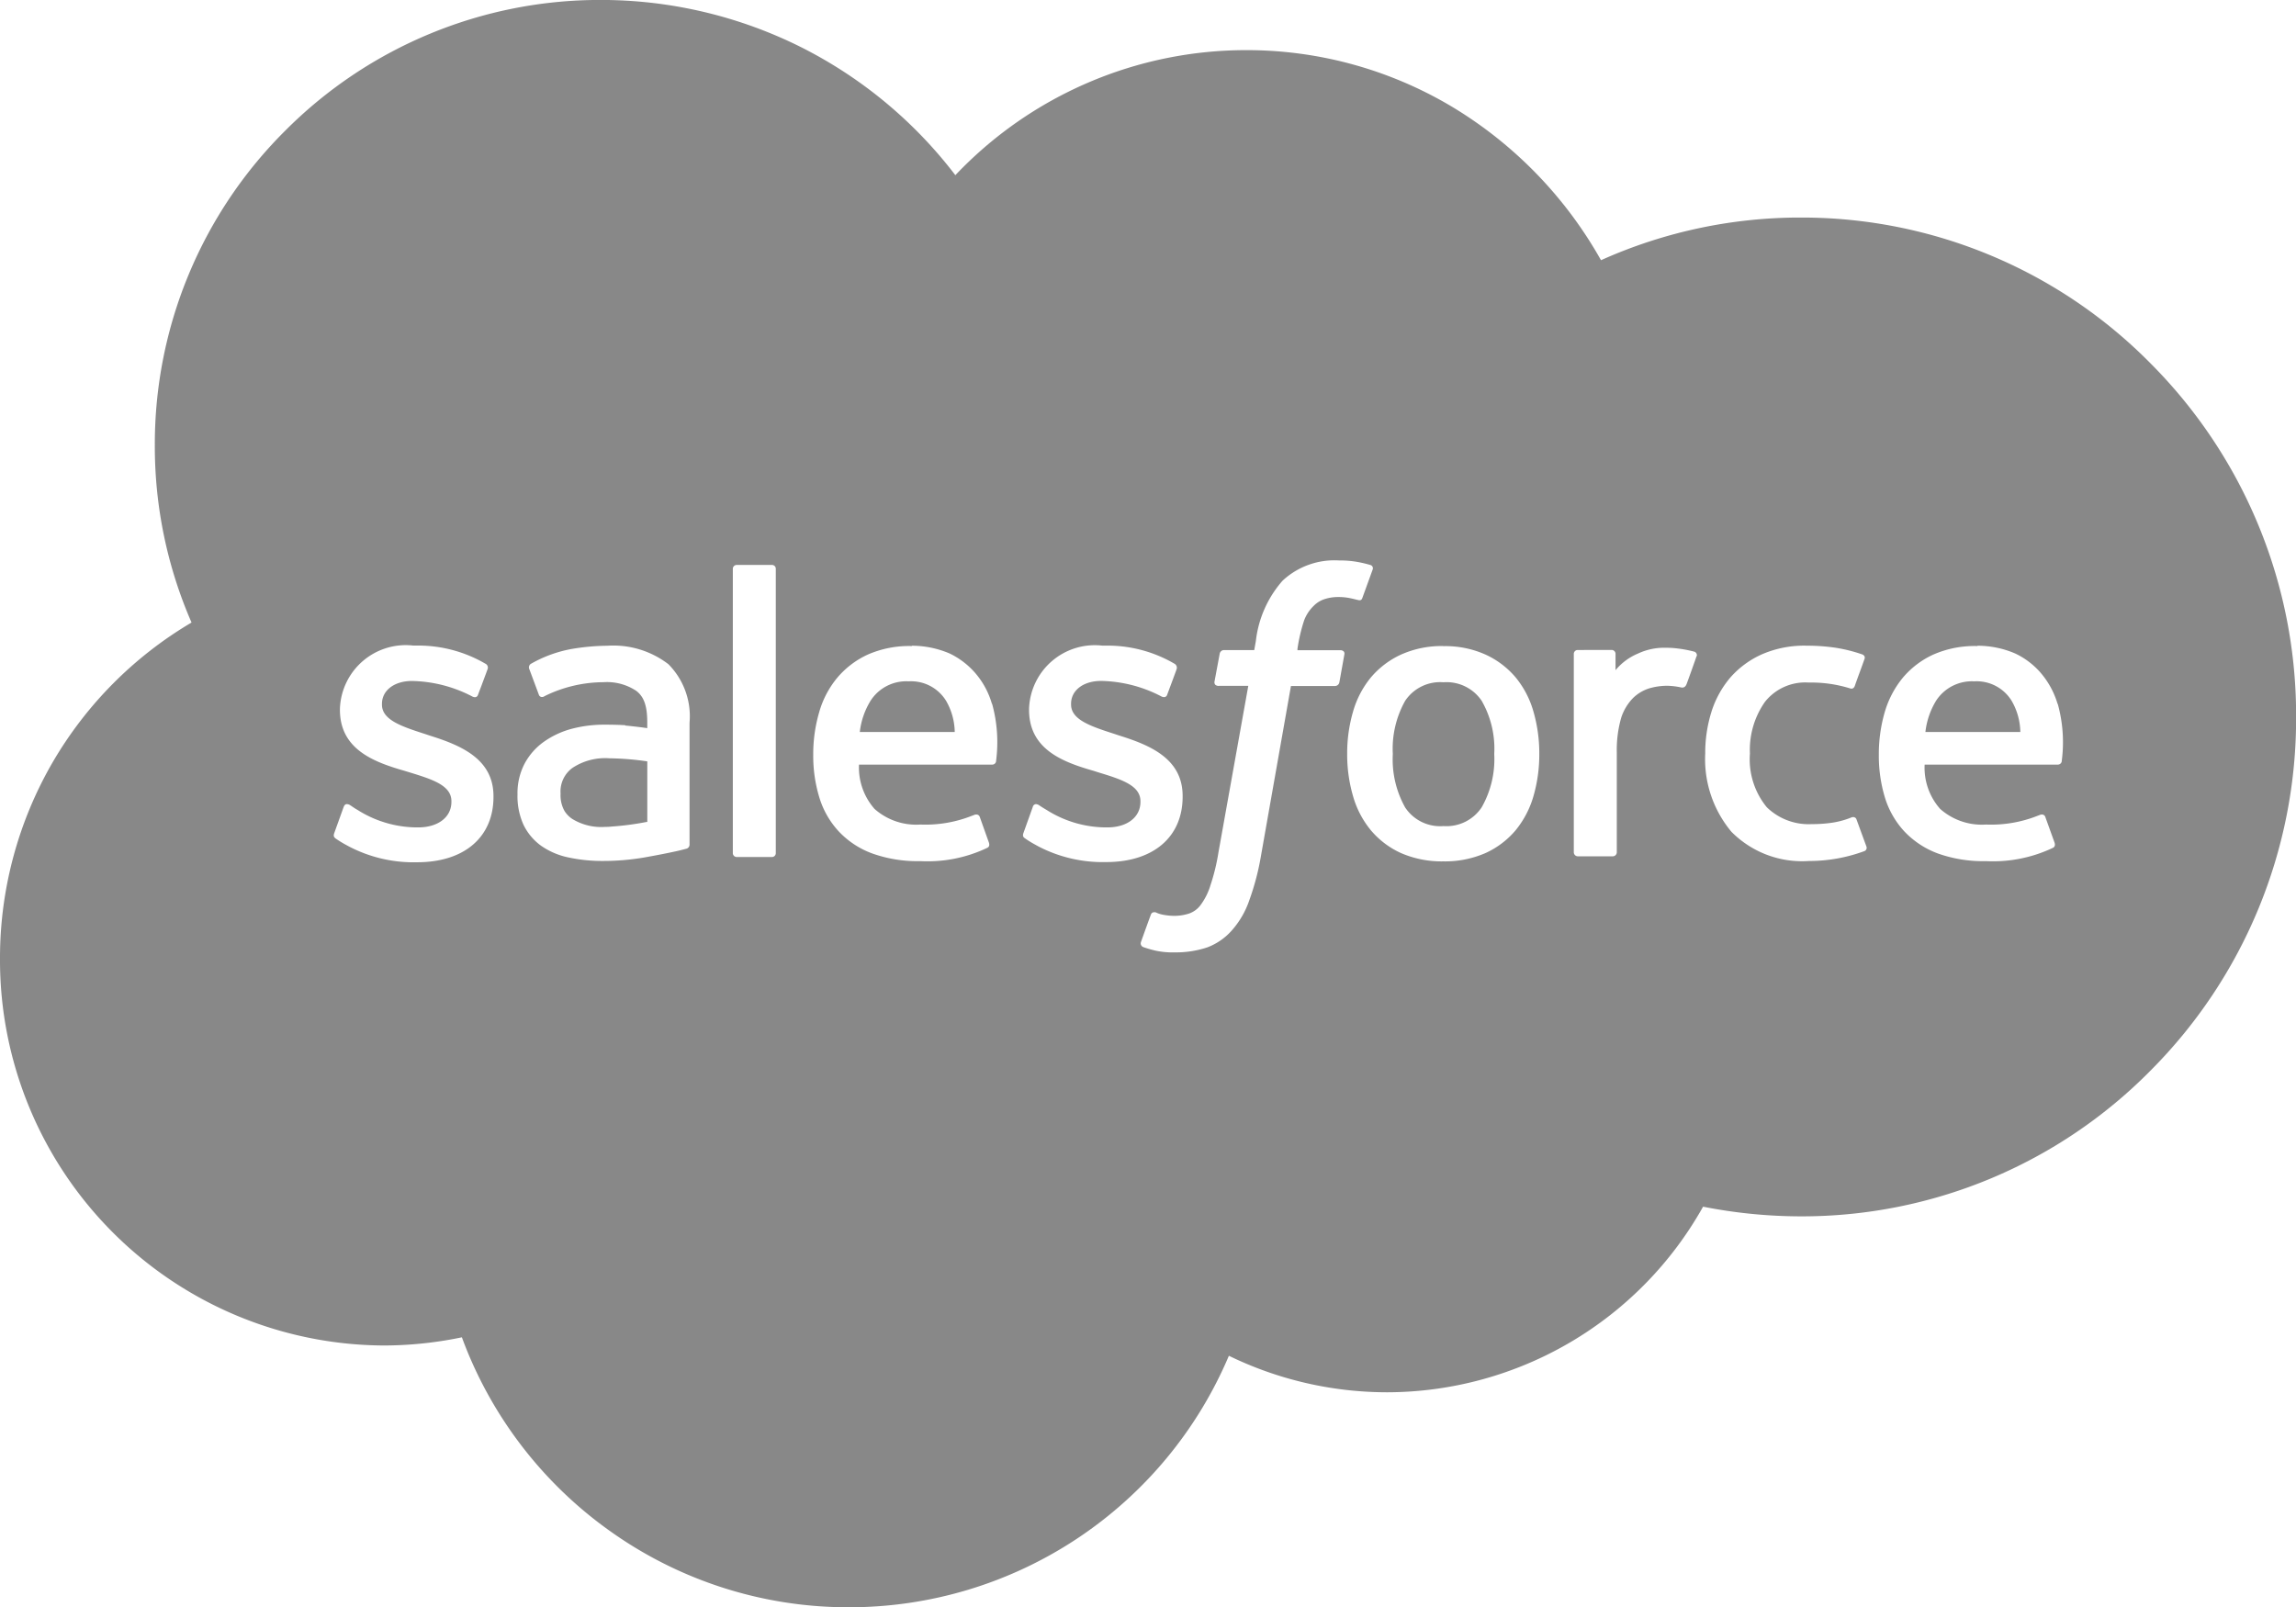 <svg xmlns="http://www.w3.org/2000/svg" width="88.801" height="62.172" viewBox="0 0 88.801 62.172">
  <path id="Path_17412" data-name="Path 17412" d="M-9316.935-2202.277a15.849,15.849,0,0,1-9.226-2.933,15.941,15.941,0,0,1-5.75-7.509,14.884,14.884,0,0,1-3.051.316,14.914,14.914,0,0,1-14.813-14.979,15.088,15.088,0,0,1,2.044-7.593,15.107,15.107,0,0,1,5.364-5.393,17.058,17.058,0,0,1-1.42-6.854,17.1,17.1,0,0,1,5.058-12.186,17.175,17.175,0,0,1,12.205-5.042,17.311,17.311,0,0,1,7.77,1.846,17.264,17.264,0,0,1,5.935,4.941l0-.016a15.5,15.5,0,0,1,11.259-4.83,15.484,15.484,0,0,1,8.025,2.239,16.154,16.154,0,0,1,5.681,5.887,18.794,18.794,0,0,1,7.733-1.65,18.939,18.939,0,0,1,13.539,5.659,19.272,19.272,0,0,1,5.612,13.66,19.267,19.267,0,0,1-5.612,13.659,18.939,18.939,0,0,1-13.539,5.657,19.616,19.616,0,0,1-3.785-.374,14.033,14.033,0,0,1-12.205,7.179h-.022a14,14,0,0,1-6.113-1.412A15.945,15.945,0,0,1-9316.935-2202.277Zm11.8-26.885a.129.129,0,0,0-.127.092c-.045.111-.346.95-.38,1.047a.155.155,0,0,0,.078.207,4.338,4.338,0,0,0,.468.137,3.127,3.127,0,0,0,.755.07,3.825,3.825,0,0,0,1.264-.195,2.388,2.388,0,0,0,.953-.664,3.407,3.407,0,0,0,.666-1.153,9.854,9.854,0,0,0,.454-1.729l1.158-6.562h1.7a.175.175,0,0,0,.174-.149l.192-1.071a.136.136,0,0,0-.024-.117.189.189,0,0,0-.145-.048h-1.645s0-.016,0-.033l0-.017a6.44,6.44,0,0,1,.261-1.112,1.528,1.528,0,0,1,.361-.548,1.032,1.032,0,0,1,.433-.268,1.664,1.664,0,0,1,.52-.079h.031a2.133,2.133,0,0,1,.424.043c.151.031.218.05.252.06l.013,0a.4.4,0,0,0,.108.021c.069,0,.089-.042.111-.1l.394-1.086a.132.132,0,0,0-.093-.179,4.745,4.745,0,0,0-.509-.119,3.829,3.829,0,0,0-.647-.055h-.053a2.942,2.942,0,0,0-2.181.782,4.256,4.256,0,0,0-1.034,2.334l-.062.35h-1.17a.172.172,0,0,0-.168.15l-.2,1.071a.148.148,0,0,0,.027.117.184.184,0,0,0,.145.047h1.135l-1.154,6.443a7.806,7.806,0,0,1-.309,1.27,2.459,2.459,0,0,1-.357.73.935.935,0,0,1-.474.365,1.852,1.852,0,0,1-.6.088,2.392,2.392,0,0,1-.412-.045,1.1,1.1,0,0,1-.276-.091A.215.215,0,0,0-9305.13-2229.162Zm-31.222-4.182c-.062,0-.1.039-.129.117l-.36,1c-.046.124,0,.165.026.19a.164.164,0,0,0,.013.014,4.267,4.267,0,0,0,.389.242l.02.01c.032.018.066.037.1.055a5.387,5.387,0,0,0,2.657.621c1.821,0,2.952-.969,2.952-2.529v-.03c0-1.448-1.279-1.969-2.475-2.344l-.154-.052c-.905-.292-1.684-.544-1.684-1.141v-.031c0-.521.477-.885,1.162-.885a5.24,5.24,0,0,1,2.313.59.263.263,0,0,0,.12.038.124.124,0,0,0,.119-.093c.009-.021.03-.08.061-.161l.06-.157c.12-.322.234-.626.252-.68a.167.167,0,0,0-.089-.207,5.158,5.158,0,0,0-2.611-.7h-.178a2.548,2.548,0,0,0-2.835,2.45v.033c0,1.518,1.283,2.014,2.487,2.359l.191.058c.875.27,1.634.5,1.634,1.117v.031c0,.59-.516.986-1.285.986a4.325,4.325,0,0,1-2.345-.676c-.081-.046-.141-.085-.2-.126l-.077-.051-.018-.012a.239.239,0,0,0-.111-.035Zm26.663,0a.137.137,0,0,0-.137.11l-.358,1c-.047.126,0,.167.028.192l.015.012a3.8,3.8,0,0,0,.406.252l.027.015.071.04a5.386,5.386,0,0,0,2.652.621c1.823,0,2.955-.97,2.955-2.529v-.03c0-1.45-1.276-1.97-2.474-2.343l-.154-.052c-.905-.292-1.687-.544-1.687-1.141v-.03c0-.52.477-.882,1.162-.882a5.23,5.23,0,0,1,2.313.59.26.26,0,0,0,.121.037.125.125,0,0,0,.121-.094l.062-.165c.1-.267.285-.765.307-.834a.176.176,0,0,0-.087-.2,5.127,5.127,0,0,0-2.611-.7h-.184a2.545,2.545,0,0,0-2.829,2.453v.03c0,1.52,1.283,2.014,2.486,2.358l.191.061c.876.267,1.631.5,1.631,1.114v.03c0,.59-.514.986-1.28.986a4.321,4.321,0,0,1-2.348-.675c-.109-.063-.181-.109-.261-.162l-.039-.026A.212.212,0,0,0-9309.688-2233.34Zm15.74-6.114a3.85,3.85,0,0,0-1.632.329,3.358,3.358,0,0,0-1.168.885,3.662,3.662,0,0,0-.69,1.323,5.749,5.749,0,0,0-.227,1.634,5.744,5.744,0,0,0,.227,1.635,3.627,3.627,0,0,0,.69,1.321,3.3,3.3,0,0,0,1.168.882,3.945,3.945,0,0,0,1.632.32,3.925,3.925,0,0,0,1.629-.32,3.322,3.322,0,0,0,1.168-.882,3.708,3.708,0,0,0,.691-1.321,5.785,5.785,0,0,0,.225-1.635,5.789,5.789,0,0,0-.225-1.634,3.646,3.646,0,0,0-.688-1.323,3.337,3.337,0,0,0-1.169-.885A3.781,3.781,0,0,0-9293.948-2239.454Zm20.654,0a3.975,3.975,0,0,0-1.7.329,3.377,3.377,0,0,0-1.184.9,3.747,3.747,0,0,0-.7,1.34,5.833,5.833,0,0,0-.225,1.641,5.553,5.553,0,0,0,.234,1.643,3.386,3.386,0,0,0,.746,1.309,3.4,3.4,0,0,0,1.295.858,5.205,5.205,0,0,0,1.871.3,5.408,5.408,0,0,0,2.593-.517c.053-.031.107-.086.041-.246l-.339-.941a.135.135,0,0,0-.135-.1.209.209,0,0,0-.057.009l-.016.006-.083.031a4.9,4.9,0,0,1-1.993.343h-.022a2.425,2.425,0,0,1-1.763-.606,2.4,2.4,0,0,1-.6-1.713l5.155,0a.152.152,0,0,0,.149-.134l0-.016a5.539,5.539,0,0,0-.156-2.2h-.007a3.27,3.27,0,0,0-.657-1.205,2.99,2.99,0,0,0-.981-.743,3.687,3.687,0,0,0-1.453-.3Zm-41.211,0a3.984,3.984,0,0,0-1.7.329,3.4,3.4,0,0,0-1.184.9,3.644,3.644,0,0,0-.7,1.34,5.763,5.763,0,0,0-.227,1.641,5.49,5.49,0,0,0,.235,1.643,3.36,3.36,0,0,0,.745,1.309,3.366,3.366,0,0,0,1.294.858,5.213,5.213,0,0,0,1.871.3,5.37,5.37,0,0,0,2.591-.517c.054-.031.108-.086.042-.246l-.335-.941a.138.138,0,0,0-.137-.1.247.247,0,0,0-.061.009l-.015.006-.083.031a4.9,4.9,0,0,1-1.993.343h-.021a2.425,2.425,0,0,1-1.763-.606,2.426,2.426,0,0,1-.6-1.713l5.154,0a.15.15,0,0,0,.149-.134l0-.016a5.585,5.585,0,0,0-.154-2.2h-.008a3.159,3.159,0,0,0-.656-1.205,3.066,3.066,0,0,0-.979-.743,3.708,3.708,0,0,0-1.456-.3Zm34.595-.015a4.109,4.109,0,0,0-1.694.326,3.543,3.543,0,0,0-1.223.885,3.8,3.8,0,0,0-.741,1.321,5.322,5.322,0,0,0-.249,1.64,4.378,4.378,0,0,0,1.014,3.028,3.847,3.847,0,0,0,3,1.129,6.149,6.149,0,0,0,2.155-.387.139.139,0,0,0,.063-.179l-.378-1.032a.132.132,0,0,0-.131-.1.232.232,0,0,0-.063.011,3.308,3.308,0,0,1-.71.2,5.356,5.356,0,0,1-.83.061,2.32,2.32,0,0,1-1.74-.654,2.925,2.925,0,0,1-.651-2.079,3.219,3.219,0,0,1,.584-2,1.987,1.987,0,0,1,1.687-.743,5.073,5.073,0,0,1,1.61.228.115.115,0,0,0,.045.008c.042,0,.1-.019.132-.112.066-.19.125-.351.186-.517s.118-.322.188-.521a.136.136,0,0,0,0-.1.169.169,0,0,0-.092-.076,5.974,5.974,0,0,0-1.018-.255A7.557,7.557,0,0,0-9279.91-2239.472Zm-46.486,3.056a4.929,4.929,0,0,0-1.266.161,3.366,3.366,0,0,0-1.071.5,2.467,2.467,0,0,0-.748.849,2.465,2.465,0,0,0-.273,1.187,2.678,2.678,0,0,0,.232,1.175,2.162,2.162,0,0,0,.674.807,2.842,2.842,0,0,0,1.046.453,6.245,6.245,0,0,0,1.365.14,9.443,9.443,0,0,0,1.563-.131c.508-.09.917-.17,1.293-.253.17-.039.359-.09.364-.091a.164.164,0,0,0,.117-.167l0-4.7a2.861,2.861,0,0,0-.82-2.271,3.5,3.5,0,0,0-2.361-.712,8.631,8.631,0,0,0-1.379.125,4.954,4.954,0,0,0-1.587.581.168.168,0,0,0-.046.208l.364.977a.125.125,0,0,0,.124.092.156.156,0,0,0,.047-.007.852.852,0,0,0,.082-.042,5.2,5.2,0,0,1,2.232-.524h.011a2.052,2.052,0,0,1,1.272.335c.3.228.426.583.426,1.226v.216c-.436-.063-.846-.1-.849-.1l0-.012C-9325.788-2236.409-9326.053-2236.417-9326.4-2236.417Zm5.118-6.178a.149.149,0,0,0-.148.155v10.984a.152.152,0,0,0,.148.158h1.368a.149.149,0,0,0,.146-.158v-10.984a.146.146,0,0,0-.146-.155Zm32.525,3.29a.149.149,0,0,0-.147.156v7.669a.157.157,0,0,0,.156.155h1.351a.157.157,0,0,0,.156-.155v-3.853a4.524,4.524,0,0,1,.17-1.351,1.945,1.945,0,0,1,.45-.755,1.572,1.572,0,0,1,.636-.383,2.513,2.513,0,0,1,.691-.1,2.845,2.845,0,0,1,.563.07l.026,0c.075,0,.131-.048.166-.142.087-.232.335-.927.385-1.08l0,.022a.145.145,0,0,0,0-.107.154.154,0,0,0-.078-.079,4.815,4.815,0,0,0-.861-.146c-.091-.005-.176-.008-.257-.008a2.39,2.39,0,0,0-1.073.225,2.253,2.253,0,0,0-.867.642v-.626a.15.15,0,0,0-.149-.156Zm-37.611,6.842a2.143,2.143,0,0,1-1.272-.308,1.017,1.017,0,0,1-.3-.308,1.236,1.236,0,0,1-.152-.67,1.126,1.126,0,0,1,.459-.995,2.289,2.289,0,0,1,1.446-.371h.049a10.848,10.848,0,0,1,1.4.118v2.341l-.018,0a10.954,10.954,0,0,1-1.372.181C-9326.214-2232.465-9326.293-2232.463-9326.364-2232.463Zm32.421-.031a1.623,1.623,0,0,1-1.478-.718,3.8,3.8,0,0,1-.479-2.07,3.785,3.785,0,0,1,.479-2.06,1.624,1.624,0,0,1,1.478-.715,1.638,1.638,0,0,1,1.479.715,3.723,3.723,0,0,1,.487,2.06,3.768,3.768,0,0,1-.487,2.064A1.636,1.636,0,0,1-9293.943-2232.494Zm22.313-3.64h-3.671a2.948,2.948,0,0,1,.416-1.214,1.649,1.649,0,0,1,1.473-.745,1.587,1.587,0,0,1,1.441.745,2.48,2.48,0,0,1,.341,1.213Zm-41.213,0h-3.672a2.945,2.945,0,0,1,.42-1.214,1.641,1.641,0,0,1,1.471-.745,1.587,1.587,0,0,1,1.441.745,2.485,2.485,0,0,1,.34,1.213Z" transform="translate(9349.775 2264.448)" fill="#888"/>
</svg>

